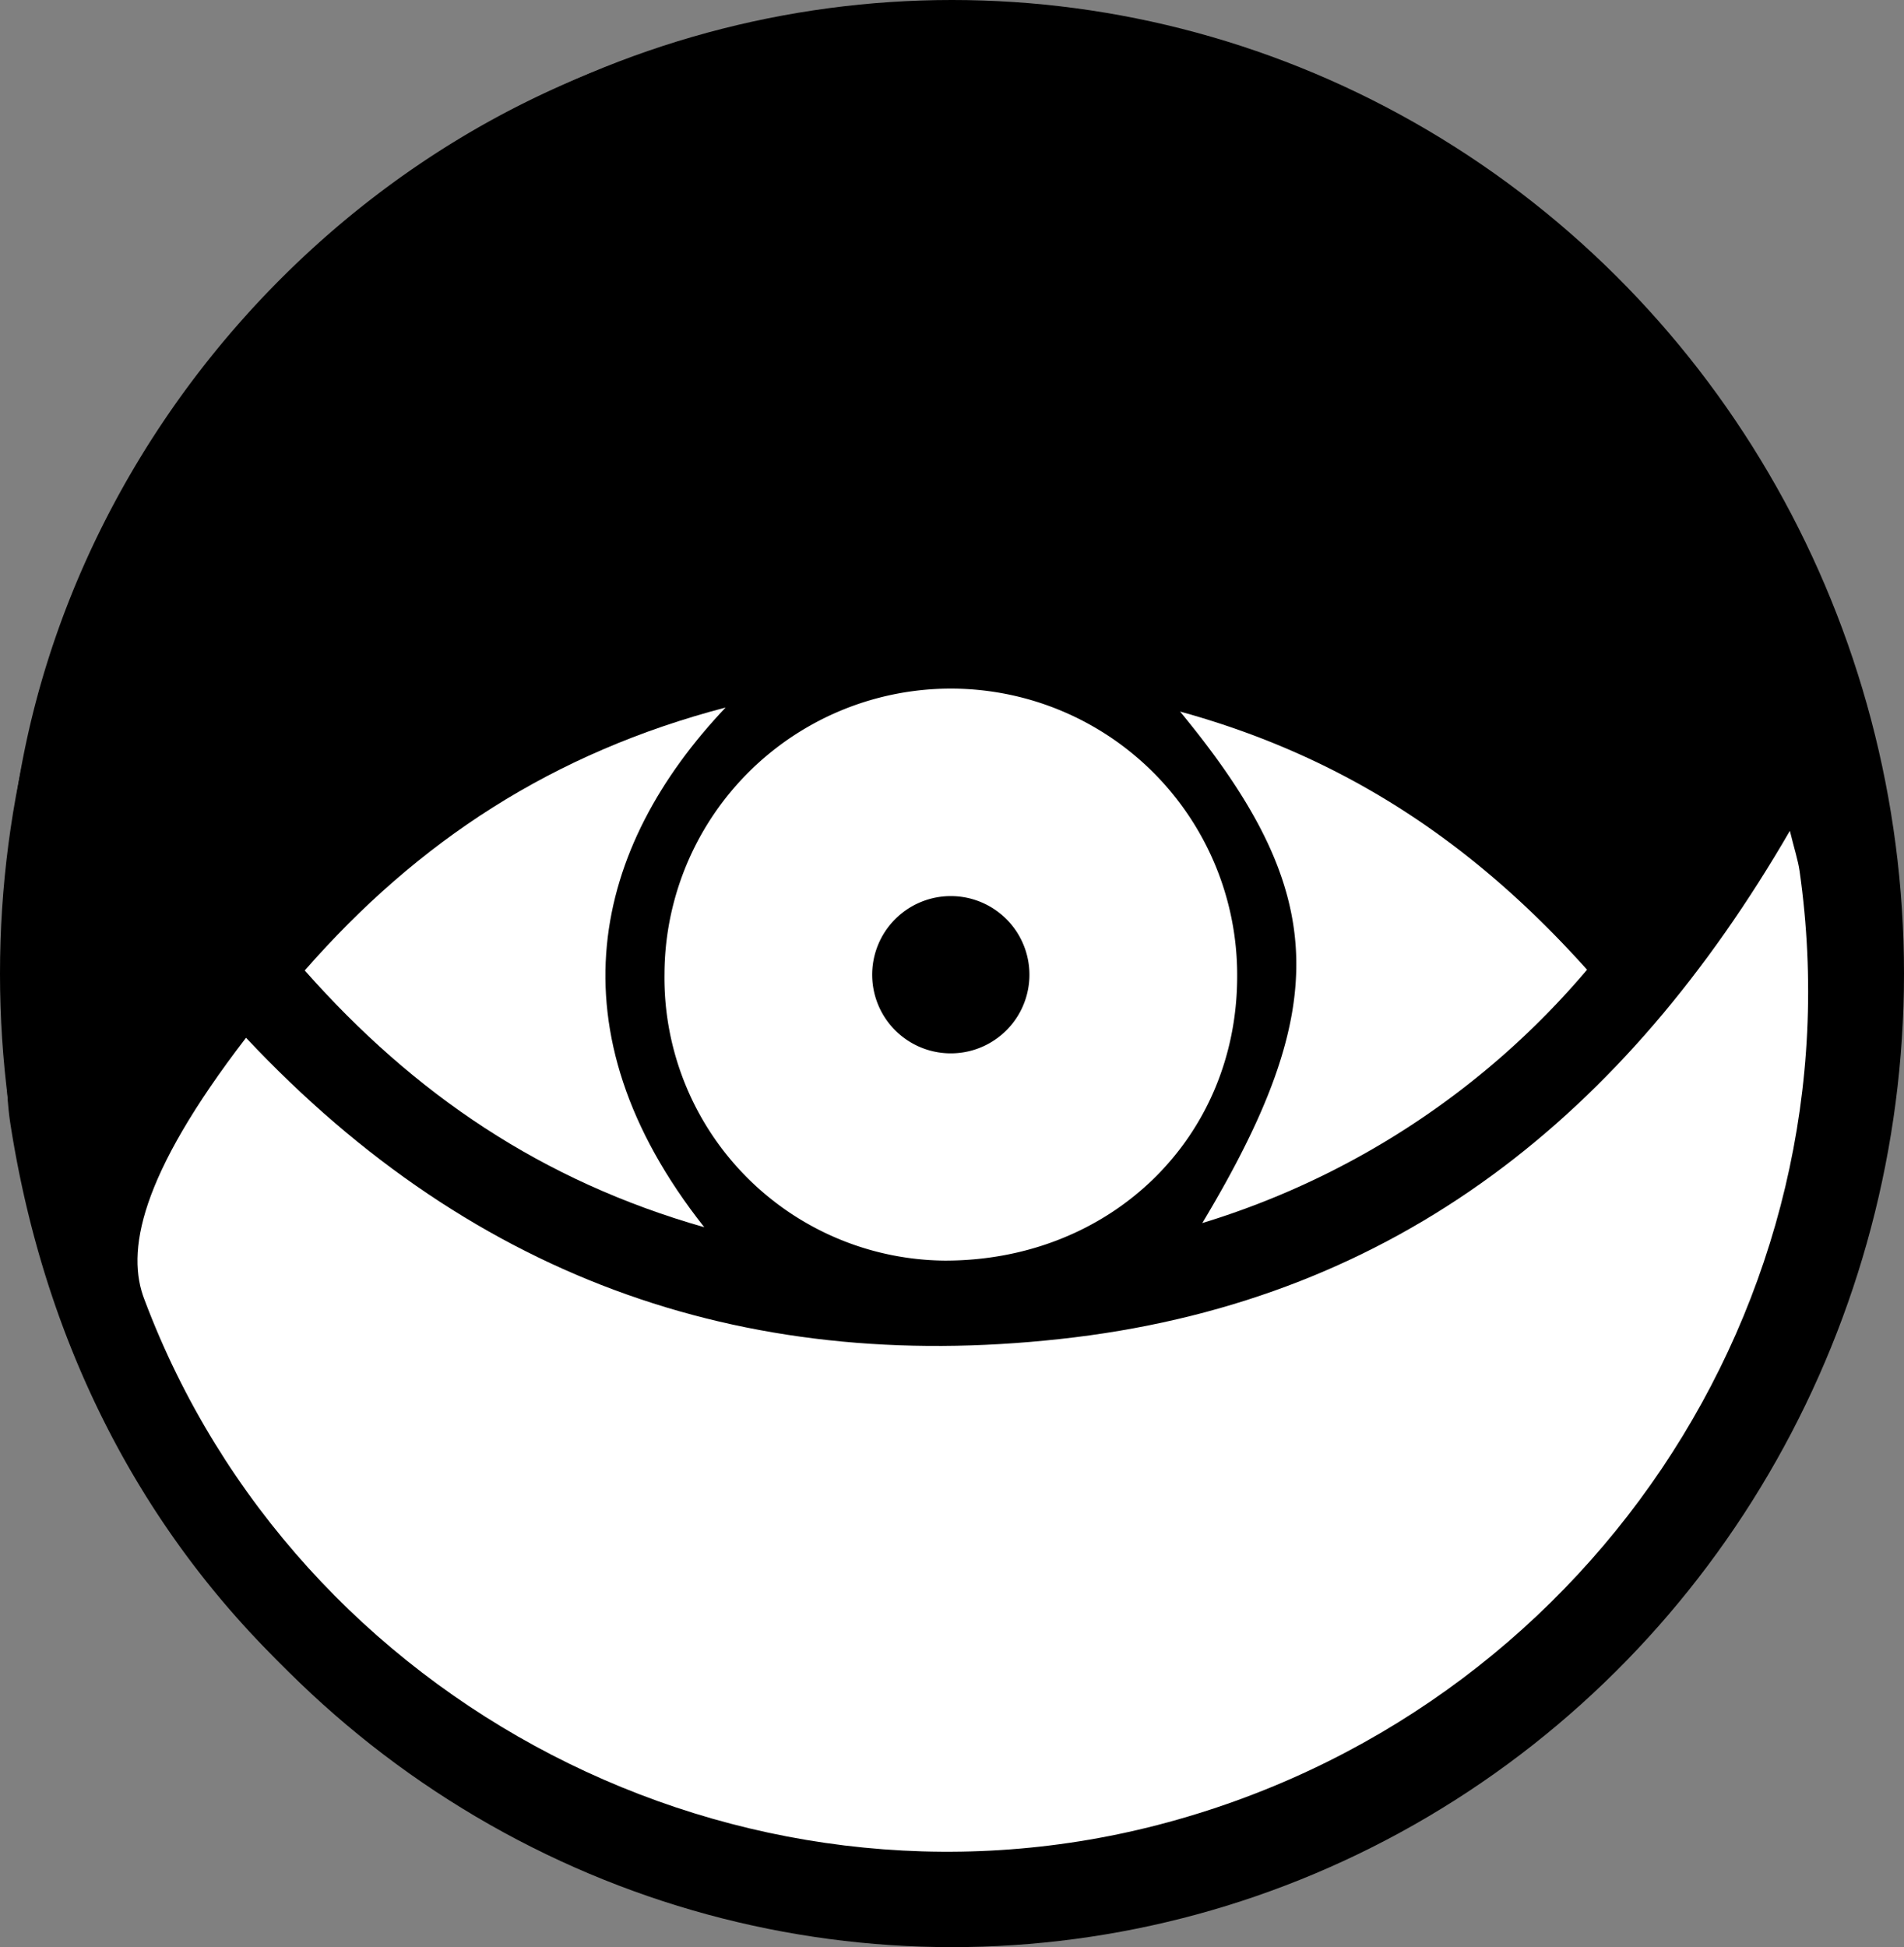<?xml version="1.0" encoding="UTF-8"?> <svg xmlns="http://www.w3.org/2000/svg" viewBox="0 0 178 182"><rect x="0" y="0" width="178" height="182" fill="#808080" stroke="none"/><defs><style>.cls-1{fill:#fff;}</style></defs><g id="Слой_2" data-name="Слой 2"><g id="Слой_1-2" data-name="Слой 1"><ellipse cx="89" cy="91" rx="89" ry="91"></ellipse><path d="M96.23,91.46a7.35,7.35,0,0,1-14.69-.2,7.35,7.35,0,1,1,14.69.2Z"></path><path d="M.89,92.47c-3.3-42.48,28-81.93,68.78-89.9,56-11,99.81,27.12,106.38,74.44.63,4.54,1.76,9.13,1.57,13.65-1.49,36.46-20.17,70.8-59.67,85.08-10,3.6-20.34,6.66-31,5.93-41.36-2.82-78.68-29.39-86-76.76C.27,100.23.89,95.35.89,92.47ZM23,96.79C19,103,13.25,104.48,12,111c-.47,2.44.6,8.14,1.48,10.47,14.25,37.83,55.65,59.17,94.72,49.06,39.91-10.33,65.79-48.75,60-89.15-.15-1-.49-2-.91-3.77C152,104.11,130.69,121.23,100.47,125,70.49,128.65,44.59,119.83,23,96.79Zm65.32,21c15.52,0,27.34-11.45,27.35-26.55A26.77,26.77,0,0,0,62.12,91,26.44,26.44,0,0,0,88.31,117.83Zm-22.47-3.12c-14.61-18.48-10.34-35.58,2-48.58C51.69,70.36,39.08,78.6,28.49,90.71,38.75,102.31,50.71,110.4,65.84,114.71Zm46.56-.39a76.29,76.29,0,0,0,36-23.68C137.93,79,125.92,70.8,110.32,66.51,124.24,83.37,124.63,93.94,112.4,114.32Z"></path><path class="cls-1" d="M23,97c21.6,23,47.49,31.65,77.47,28,30.22-3.72,51.5-20.84,66.86-47.34.42,1.72.76,2.73.91,3.77,5.75,40.4-20.13,78.82-60,89.15-39.07,10.11-80.47-11.23-94.72-49.06C11.76,117.07,13,110,23,97Z"></path><path class="cls-1" d="M88.31,117.83A26.44,26.44,0,0,1,62.12,91a26.77,26.77,0,0,1,53.54.27C115.65,106.38,103.83,117.85,88.31,117.83Zm7.92-26.37a7.35,7.35,0,1,0-14.69-.2,7.35,7.35,0,0,0,14.69.2Z"></path><path class="cls-1" d="M65.84,114.71c-15.13-4.31-27.09-12.4-37.35-24C39.08,78.6,51.69,70.36,67.84,66.13,55.5,79.13,51.23,96.23,65.84,114.71Z"></path><path class="cls-1" d="M112.4,114.32c12.23-20.38,11.84-30.95-2.08-47.81,15.6,4.29,27.61,12.48,38.05,24.13A76.29,76.29,0,0,1,112.4,114.32Z"></path></g></g></svg> 